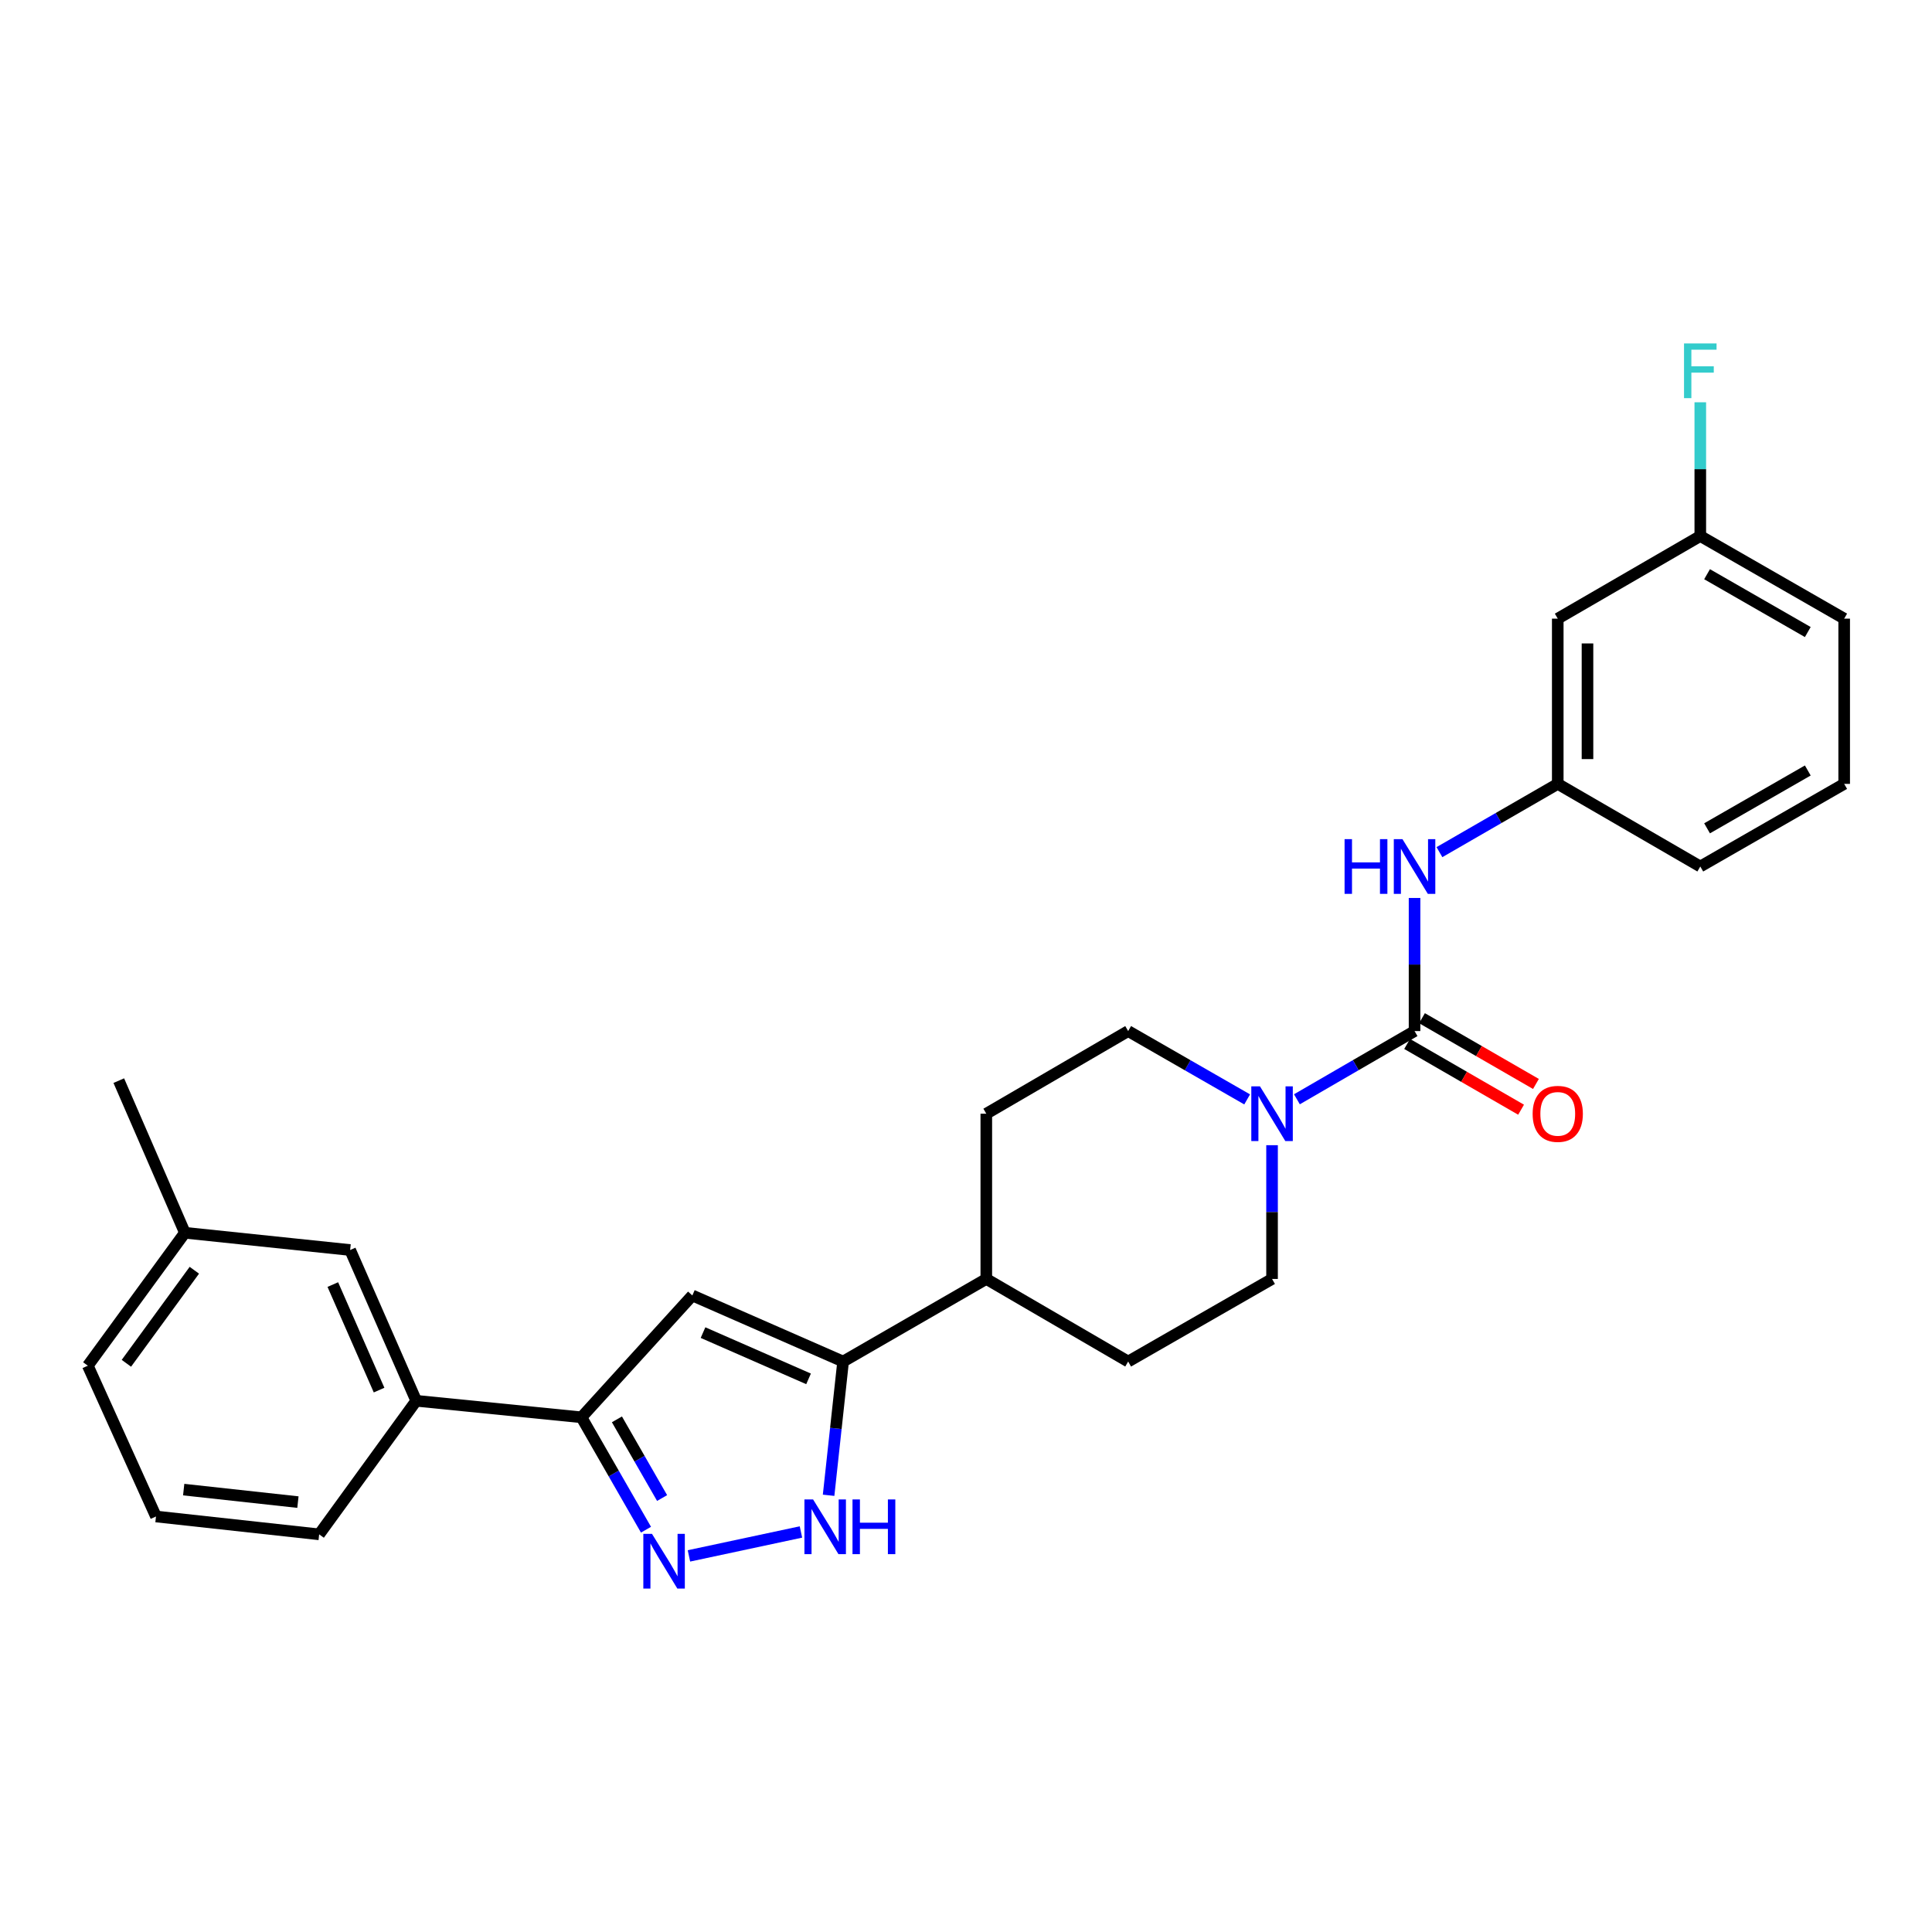 <?xml version='1.0' encoding='iso-8859-1'?>
<svg version='1.1' baseProfile='full'
              xmlns='http://www.w3.org/2000/svg'
                      xmlns:rdkit='http://www.rdkit.org/xml'
                      xmlns:xlink='http://www.w3.org/1999/xlink'
                  xml:space='preserve'
width='1000px' height='1000px' viewBox='0 0 1000 1000'>
<!-- END OF HEADER -->
<rect style='opacity:1.0;fill:#FFFFFF;stroke:none' width='1000' height='1000' x='0' y='0'> </rect>
<path class='bond-5' d='M 732.172,533.682 L 701.728,551.335' style='fill:none;fill-rule:evenodd;stroke:#000000;stroke-width:6px;stroke-linecap:butt;stroke-linejoin:miter;stroke-opacity:1' />
<path class='bond-5' d='M 701.728,551.335 L 671.284,568.989' style='fill:none;fill-rule:evenodd;stroke:#0000FF;stroke-width:6px;stroke-linecap:butt;stroke-linejoin:miter;stroke-opacity:1' />
<path class='bond-6' d='M 732.172,533.682 L 732.172,499.235' style='fill:none;fill-rule:evenodd;stroke:#000000;stroke-width:6px;stroke-linecap:butt;stroke-linejoin:miter;stroke-opacity:1' />
<path class='bond-6' d='M 732.172,499.235 L 732.172,464.788' style='fill:none;fill-rule:evenodd;stroke:#0000FF;stroke-width:6px;stroke-linecap:butt;stroke-linejoin:miter;stroke-opacity:1' />
<path class='bond-9' d='M 728.326,540.347 L 757.816,557.365' style='fill:none;fill-rule:evenodd;stroke:#000000;stroke-width:6px;stroke-linecap:butt;stroke-linejoin:miter;stroke-opacity:1' />
<path class='bond-9' d='M 757.816,557.365 L 787.305,574.382' style='fill:none;fill-rule:evenodd;stroke:#FF0000;stroke-width:6px;stroke-linecap:butt;stroke-linejoin:miter;stroke-opacity:1' />
<path class='bond-9' d='M 736.019,527.016 L 765.508,544.034' style='fill:none;fill-rule:evenodd;stroke:#000000;stroke-width:6px;stroke-linecap:butt;stroke-linejoin:miter;stroke-opacity:1' />
<path class='bond-9' d='M 765.508,544.034 L 794.998,561.051' style='fill:none;fill-rule:evenodd;stroke:#FF0000;stroke-width:6px;stroke-linecap:butt;stroke-linejoin:miter;stroke-opacity:1' />
<path class='bond-0' d='M 356.597,805.329 L 414.57,792.946' style='fill:none;fill-rule:evenodd;stroke:#0000FF;stroke-width:6px;stroke-linecap:butt;stroke-linejoin:miter;stroke-opacity:1' />
<path class='bond-29' d='M 334.363,791.771 L 317.663,762.681' style='fill:none;fill-rule:evenodd;stroke:#0000FF;stroke-width:6px;stroke-linecap:butt;stroke-linejoin:miter;stroke-opacity:1' />
<path class='bond-29' d='M 317.663,762.681 L 300.962,733.592' style='fill:none;fill-rule:evenodd;stroke:#000000;stroke-width:6px;stroke-linecap:butt;stroke-linejoin:miter;stroke-opacity:1' />
<path class='bond-29' d='M 342.701,775.381 L 331.011,755.018' style='fill:none;fill-rule:evenodd;stroke:#0000FF;stroke-width:6px;stroke-linecap:butt;stroke-linejoin:miter;stroke-opacity:1' />
<path class='bond-29' d='M 331.011,755.018 L 319.32,734.655' style='fill:none;fill-rule:evenodd;stroke:#000000;stroke-width:6px;stroke-linecap:butt;stroke-linejoin:miter;stroke-opacity:1' />
<path class='bond-1' d='M 358.355,670.529 L 436.39,704.733' style='fill:none;fill-rule:evenodd;stroke:#000000;stroke-width:6px;stroke-linecap:butt;stroke-linejoin:miter;stroke-opacity:1' />
<path class='bond-1' d='M 363.882,689.757 L 418.506,713.699' style='fill:none;fill-rule:evenodd;stroke:#000000;stroke-width:6px;stroke-linecap:butt;stroke-linejoin:miter;stroke-opacity:1' />
<path class='bond-4' d='M 358.355,670.529 L 300.962,733.592' style='fill:none;fill-rule:evenodd;stroke:#000000;stroke-width:6px;stroke-linecap:butt;stroke-linejoin:miter;stroke-opacity:1' />
<path class='bond-2' d='M 428.882,773.956 L 432.636,739.344' style='fill:none;fill-rule:evenodd;stroke:#0000FF;stroke-width:6px;stroke-linecap:butt;stroke-linejoin:miter;stroke-opacity:1' />
<path class='bond-2' d='M 432.636,739.344 L 436.39,704.733' style='fill:none;fill-rule:evenodd;stroke:#000000;stroke-width:6px;stroke-linecap:butt;stroke-linejoin:miter;stroke-opacity:1' />
<path class='bond-3' d='M 436.39,704.733 L 510.509,661.979' style='fill:none;fill-rule:evenodd;stroke:#000000;stroke-width:6px;stroke-linecap:butt;stroke-linejoin:miter;stroke-opacity:1' />
<path class='bond-7' d='M 300.962,733.592 L 215.437,725.041' style='fill:none;fill-rule:evenodd;stroke:#000000;stroke-width:6px;stroke-linecap:butt;stroke-linejoin:miter;stroke-opacity:1' />
<path class='bond-10' d='M 658.413,592.751 L 658.413,627.365' style='fill:none;fill-rule:evenodd;stroke:#0000FF;stroke-width:6px;stroke-linecap:butt;stroke-linejoin:miter;stroke-opacity:1' />
<path class='bond-10' d='M 658.413,627.365 L 658.413,661.979' style='fill:none;fill-rule:evenodd;stroke:#000000;stroke-width:6px;stroke-linecap:butt;stroke-linejoin:miter;stroke-opacity:1' />
<path class='bond-11' d='M 645.526,569.052 L 614.73,551.367' style='fill:none;fill-rule:evenodd;stroke:#0000FF;stroke-width:6px;stroke-linecap:butt;stroke-linejoin:miter;stroke-opacity:1' />
<path class='bond-11' d='M 614.73,551.367 L 583.935,533.682' style='fill:none;fill-rule:evenodd;stroke:#000000;stroke-width:6px;stroke-linecap:butt;stroke-linejoin:miter;stroke-opacity:1' />
<path class='bond-12' d='M 745.052,441.068 L 775.671,423.402' style='fill:none;fill-rule:evenodd;stroke:#0000FF;stroke-width:6px;stroke-linecap:butt;stroke-linejoin:miter;stroke-opacity:1' />
<path class='bond-12' d='M 775.671,423.402 L 806.291,405.736' style='fill:none;fill-rule:evenodd;stroke:#000000;stroke-width:6px;stroke-linecap:butt;stroke-linejoin:miter;stroke-opacity:1' />
<path class='bond-13' d='M 215.437,725.041 L 181.233,647.006' style='fill:none;fill-rule:evenodd;stroke:#000000;stroke-width:6px;stroke-linecap:butt;stroke-linejoin:miter;stroke-opacity:1' />
<path class='bond-13' d='M 196.209,719.514 L 172.267,664.89' style='fill:none;fill-rule:evenodd;stroke:#000000;stroke-width:6px;stroke-linecap:butt;stroke-linejoin:miter;stroke-opacity:1' />
<path class='bond-20' d='M 215.437,725.041 L 165.2,794.174' style='fill:none;fill-rule:evenodd;stroke:#000000;stroke-width:6px;stroke-linecap:butt;stroke-linejoin:miter;stroke-opacity:1' />
<path class='bond-8' d='M 510.509,661.979 L 510.509,576.453' style='fill:none;fill-rule:evenodd;stroke:#000000;stroke-width:6px;stroke-linecap:butt;stroke-linejoin:miter;stroke-opacity:1' />
<path class='bond-27' d='M 510.509,661.979 L 583.935,704.733' style='fill:none;fill-rule:evenodd;stroke:#000000;stroke-width:6px;stroke-linecap:butt;stroke-linejoin:miter;stroke-opacity:1' />
<path class='bond-16' d='M 658.413,661.979 L 583.935,704.733' style='fill:none;fill-rule:evenodd;stroke:#000000;stroke-width:6px;stroke-linecap:butt;stroke-linejoin:miter;stroke-opacity:1' />
<path class='bond-15' d='M 583.935,533.682 L 510.509,576.453' style='fill:none;fill-rule:evenodd;stroke:#000000;stroke-width:6px;stroke-linecap:butt;stroke-linejoin:miter;stroke-opacity:1' />
<path class='bond-14' d='M 806.291,405.736 L 806.291,320.21' style='fill:none;fill-rule:evenodd;stroke:#000000;stroke-width:6px;stroke-linecap:butt;stroke-linejoin:miter;stroke-opacity:1' />
<path class='bond-14' d='M 821.683,392.907 L 821.683,333.039' style='fill:none;fill-rule:evenodd;stroke:#000000;stroke-width:6px;stroke-linecap:butt;stroke-linejoin:miter;stroke-opacity:1' />
<path class='bond-23' d='M 806.291,405.736 L 880.068,448.498' style='fill:none;fill-rule:evenodd;stroke:#000000;stroke-width:6px;stroke-linecap:butt;stroke-linejoin:miter;stroke-opacity:1' />
<path class='bond-18' d='M 181.233,647.006 L 95.699,638.079' style='fill:none;fill-rule:evenodd;stroke:#000000;stroke-width:6px;stroke-linecap:butt;stroke-linejoin:miter;stroke-opacity:1' />
<path class='bond-17' d='M 806.291,320.21 L 880.068,277.447' style='fill:none;fill-rule:evenodd;stroke:#000000;stroke-width:6px;stroke-linecap:butt;stroke-linejoin:miter;stroke-opacity:1' />
<path class='bond-19' d='M 880.068,277.447 L 880.068,242.834' style='fill:none;fill-rule:evenodd;stroke:#000000;stroke-width:6px;stroke-linecap:butt;stroke-linejoin:miter;stroke-opacity:1' />
<path class='bond-19' d='M 880.068,242.834 L 880.068,208.22' style='fill:none;fill-rule:evenodd;stroke:#33CCCC;stroke-width:6px;stroke-linecap:butt;stroke-linejoin:miter;stroke-opacity:1' />
<path class='bond-28' d='M 880.068,277.447 L 954.545,320.21' style='fill:none;fill-rule:evenodd;stroke:#000000;stroke-width:6px;stroke-linecap:butt;stroke-linejoin:miter;stroke-opacity:1' />
<path class='bond-28' d='M 883.575,297.21 L 935.71,327.143' style='fill:none;fill-rule:evenodd;stroke:#000000;stroke-width:6px;stroke-linecap:butt;stroke-linejoin:miter;stroke-opacity:1' />
<path class='bond-26' d='M 95.699,638.079 L 61.487,559.334' style='fill:none;fill-rule:evenodd;stroke:#000000;stroke-width:6px;stroke-linecap:butt;stroke-linejoin:miter;stroke-opacity:1' />
<path class='bond-30' d='M 95.699,638.079 L 45.455,706.879' style='fill:none;fill-rule:evenodd;stroke:#000000;stroke-width:6px;stroke-linecap:butt;stroke-linejoin:miter;stroke-opacity:1' />
<path class='bond-30' d='M 100.592,657.476 L 65.421,705.636' style='fill:none;fill-rule:evenodd;stroke:#000000;stroke-width:6px;stroke-linecap:butt;stroke-linejoin:miter;stroke-opacity:1' />
<path class='bond-21' d='M 165.2,794.174 L 80.735,784.931' style='fill:none;fill-rule:evenodd;stroke:#000000;stroke-width:6px;stroke-linecap:butt;stroke-linejoin:miter;stroke-opacity:1' />
<path class='bond-21' d='M 154.205,777.488 L 95.079,771.017' style='fill:none;fill-rule:evenodd;stroke:#000000;stroke-width:6px;stroke-linecap:butt;stroke-linejoin:miter;stroke-opacity:1' />
<path class='bond-25' d='M 80.735,784.931 L 45.455,706.879' style='fill:none;fill-rule:evenodd;stroke:#000000;stroke-width:6px;stroke-linecap:butt;stroke-linejoin:miter;stroke-opacity:1' />
<path class='bond-22' d='M 954.545,405.736 L 880.068,448.498' style='fill:none;fill-rule:evenodd;stroke:#000000;stroke-width:6px;stroke-linecap:butt;stroke-linejoin:miter;stroke-opacity:1' />
<path class='bond-22' d='M 935.71,398.802 L 883.575,428.736' style='fill:none;fill-rule:evenodd;stroke:#000000;stroke-width:6px;stroke-linecap:butt;stroke-linejoin:miter;stroke-opacity:1' />
<path class='bond-24' d='M 954.545,405.736 L 954.545,320.21' style='fill:none;fill-rule:evenodd;stroke:#000000;stroke-width:6px;stroke-linecap:butt;stroke-linejoin:miter;stroke-opacity:1' />
<path  class='atom-1' d='M 337.465 793.918
L 346.745 808.918
Q 347.665 810.398, 349.145 813.078
Q 350.625 815.758, 350.705 815.918
L 350.705 793.918
L 354.465 793.918
L 354.465 822.238
L 350.585 822.238
L 340.625 805.838
Q 339.465 803.918, 338.225 801.718
Q 337.025 799.518, 336.665 798.838
L 336.665 822.238
L 332.985 822.238
L 332.985 793.918
L 337.465 793.918
' fill='#0000FF'/>
<path  class='atom-3' d='M 420.853 776.107
L 430.133 791.107
Q 431.053 792.587, 432.533 795.267
Q 434.013 797.947, 434.093 798.107
L 434.093 776.107
L 437.853 776.107
L 437.853 804.427
L 433.973 804.427
L 424.013 788.027
Q 422.853 786.107, 421.613 783.907
Q 420.413 781.707, 420.053 781.027
L 420.053 804.427
L 416.373 804.427
L 416.373 776.107
L 420.853 776.107
' fill='#0000FF'/>
<path  class='atom-3' d='M 441.253 776.107
L 445.093 776.107
L 445.093 788.147
L 459.573 788.147
L 459.573 776.107
L 463.413 776.107
L 463.413 804.427
L 459.573 804.427
L 459.573 791.347
L 445.093 791.347
L 445.093 804.427
L 441.253 804.427
L 441.253 776.107
' fill='#0000FF'/>
<path  class='atom-6' d='M 652.153 562.293
L 661.433 577.293
Q 662.353 578.773, 663.833 581.453
Q 665.313 584.133, 665.393 584.293
L 665.393 562.293
L 669.153 562.293
L 669.153 590.613
L 665.273 590.613
L 655.313 574.213
Q 654.153 572.293, 652.913 570.093
Q 651.713 567.893, 651.353 567.213
L 651.353 590.613
L 647.673 590.613
L 647.673 562.293
L 652.153 562.293
' fill='#0000FF'/>
<path  class='atom-7' d='M 695.952 434.338
L 699.792 434.338
L 699.792 446.378
L 714.272 446.378
L 714.272 434.338
L 718.112 434.338
L 718.112 462.658
L 714.272 462.658
L 714.272 449.578
L 699.792 449.578
L 699.792 462.658
L 695.952 462.658
L 695.952 434.338
' fill='#0000FF'/>
<path  class='atom-7' d='M 725.912 434.338
L 735.192 449.338
Q 736.112 450.818, 737.592 453.498
Q 739.072 456.178, 739.152 456.338
L 739.152 434.338
L 742.912 434.338
L 742.912 462.658
L 739.032 462.658
L 729.072 446.258
Q 727.912 444.338, 726.672 442.138
Q 725.472 439.938, 725.112 439.258
L 725.112 462.658
L 721.432 462.658
L 721.432 434.338
L 725.912 434.338
' fill='#0000FF'/>
<path  class='atom-10' d='M 793.291 576.533
Q 793.291 569.733, 796.651 565.933
Q 800.011 562.133, 806.291 562.133
Q 812.571 562.133, 815.931 565.933
Q 819.291 569.733, 819.291 576.533
Q 819.291 583.413, 815.891 587.333
Q 812.491 591.213, 806.291 591.213
Q 800.051 591.213, 796.651 587.333
Q 793.291 583.453, 793.291 576.533
M 806.291 588.013
Q 810.611 588.013, 812.931 585.133
Q 815.291 582.213, 815.291 576.533
Q 815.291 570.973, 812.931 568.173
Q 810.611 565.333, 806.291 565.333
Q 801.971 565.333, 799.611 568.133
Q 797.291 570.933, 797.291 576.533
Q 797.291 582.253, 799.611 585.133
Q 801.971 588.013, 806.291 588.013
' fill='#FF0000'/>
<path  class='atom-20' d='M 871.648 177.762
L 888.488 177.762
L 888.488 181.002
L 875.448 181.002
L 875.448 189.602
L 887.048 189.602
L 887.048 192.882
L 875.448 192.882
L 875.448 206.082
L 871.648 206.082
L 871.648 177.762
' fill='#33CCCC'/>
</svg>
